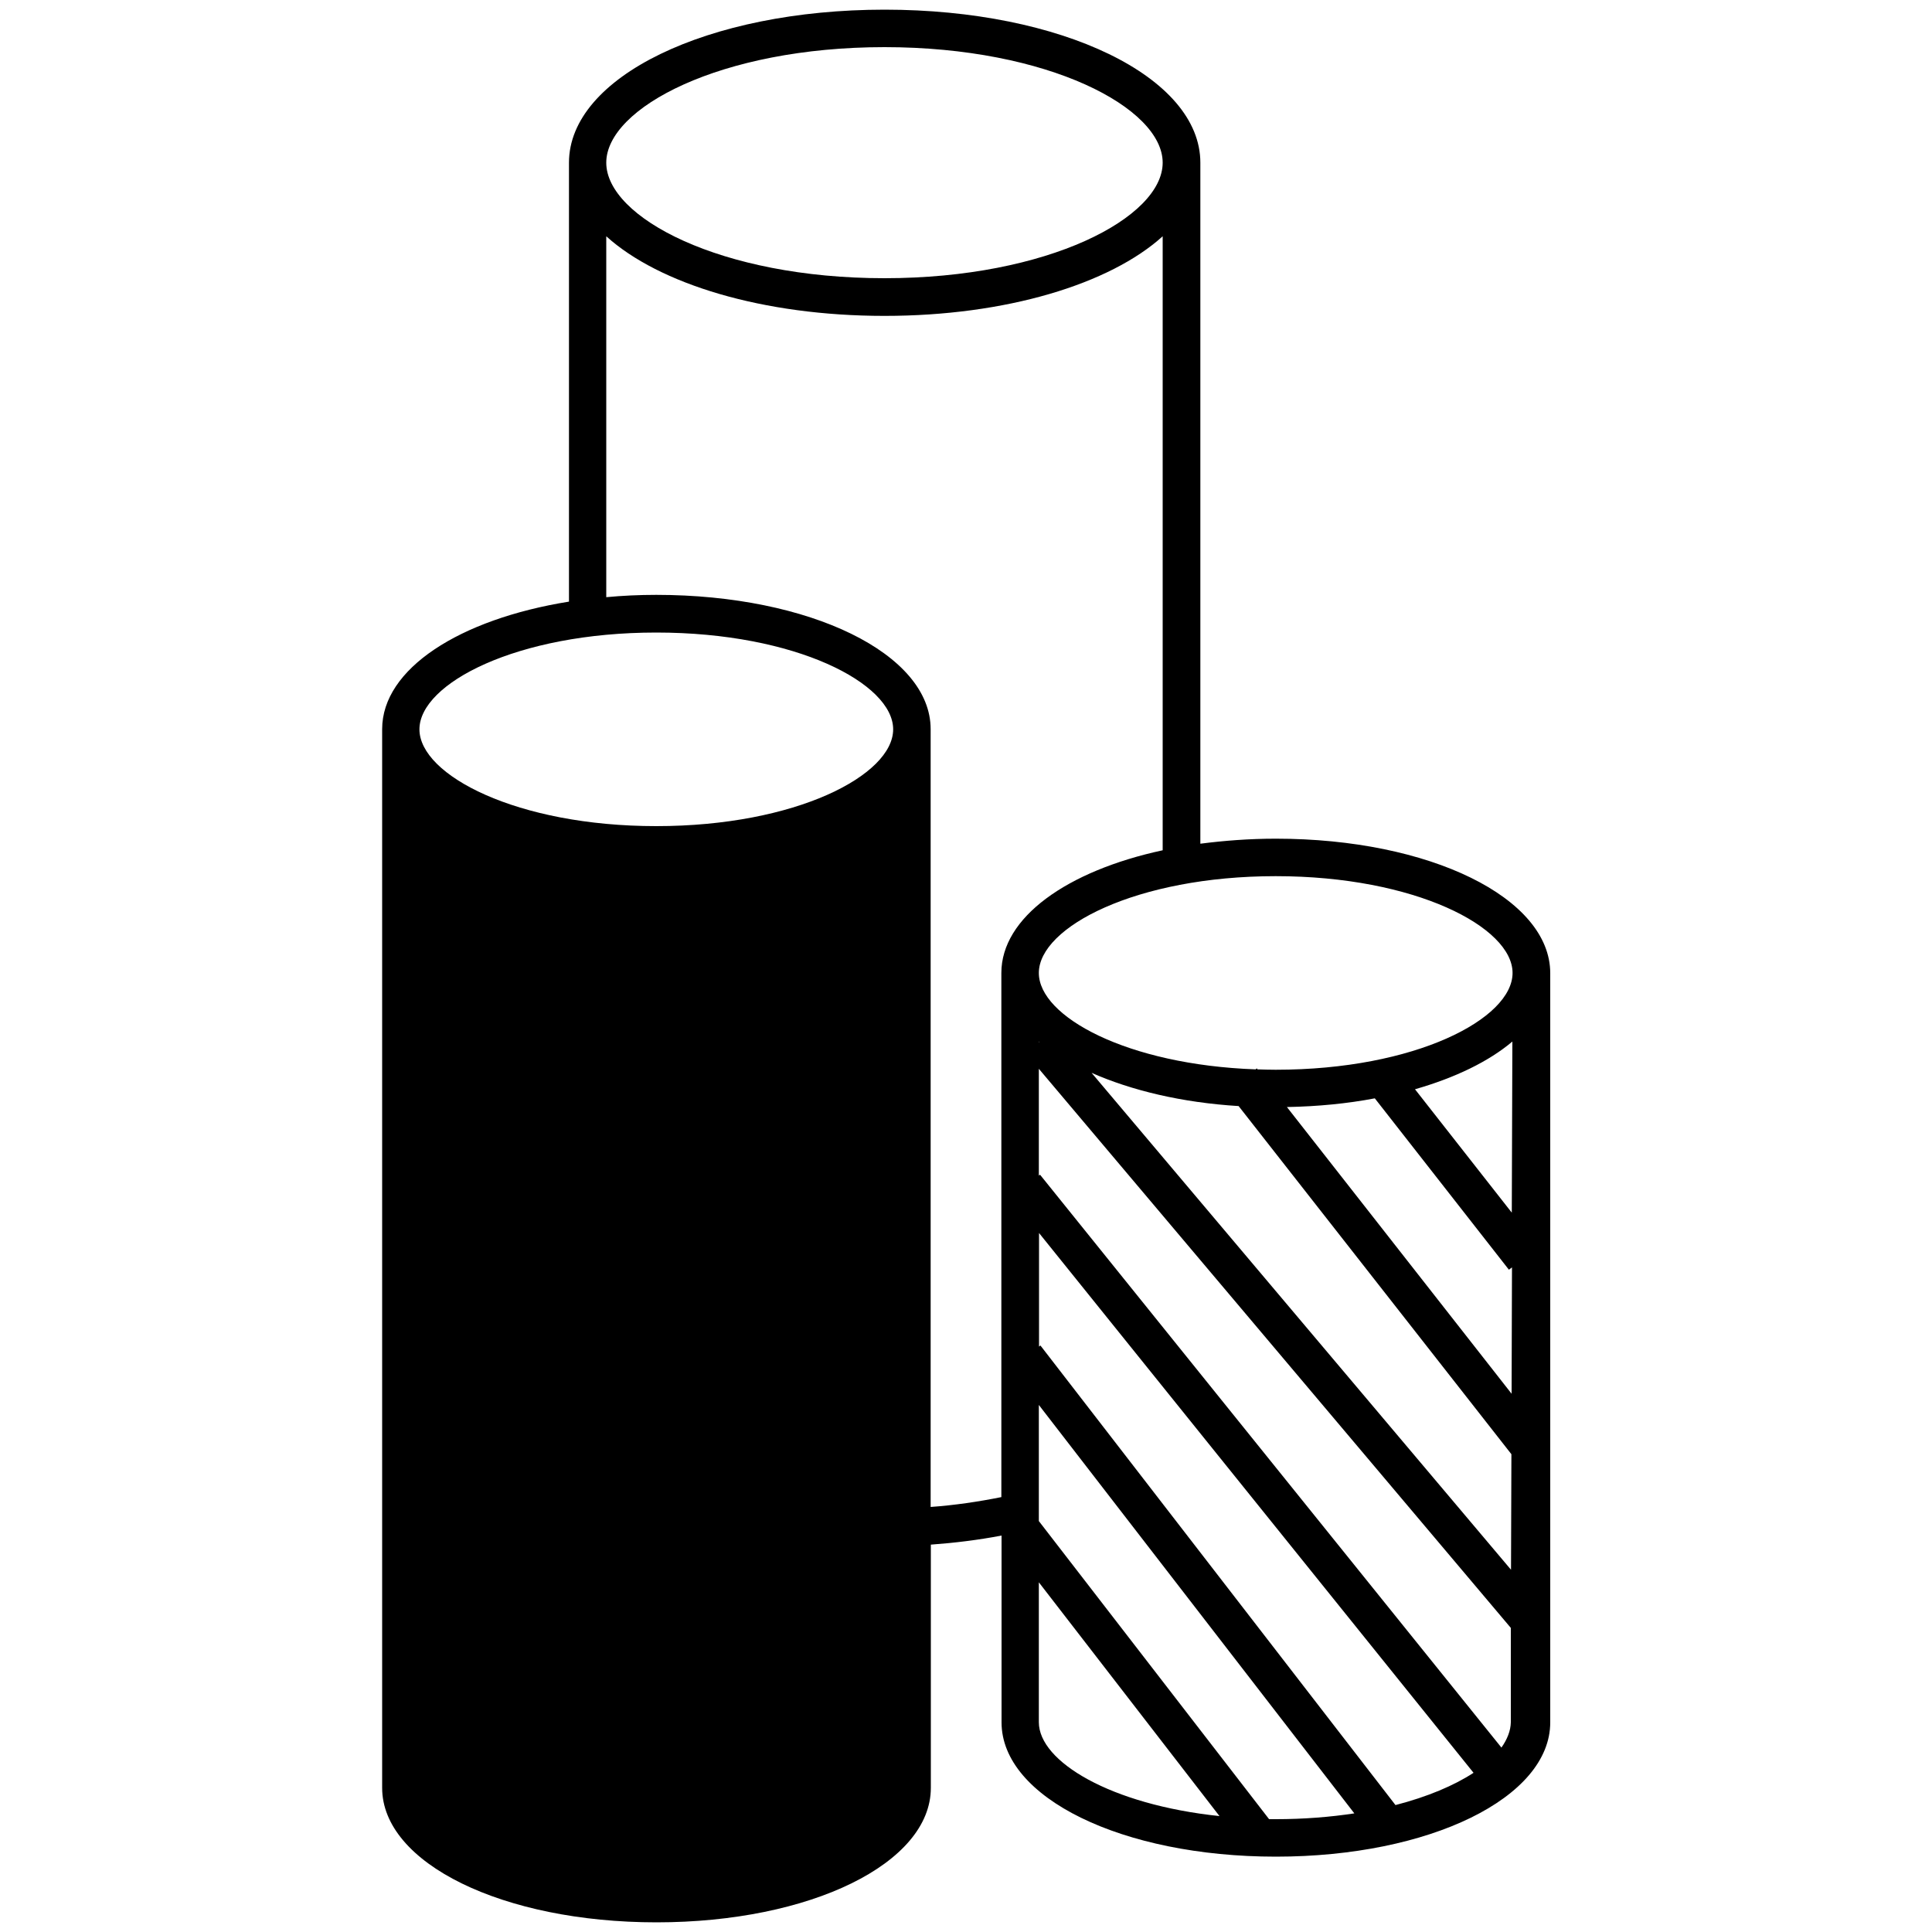<?xml version="1.0" encoding="UTF-8"?>
<svg id="Layer_8" data-name="Layer 8" xmlns="http://www.w3.org/2000/svg" viewBox="0 0 100 100">
  <path d="m66.03,43.41c-1.36,0-2.66.1-3.9.26V8.42c0-4.44-7.18-7.92-16.34-7.92s-16.34,3.48-16.34,7.92v22.72c-5.67.91-9.67,3.48-9.67,6.6v54.8c0,3.9,6.24,6.96,14.2,6.96s14.2-3.05,14.2-6.96v-12.59c1.23-.09,2.46-.24,3.66-.47v9.67c0,3.9,6.24,6.95,14.2,6.95s14.2-3.05,14.2-6.95v-38.78c0-3.9-6.24-6.96-14.2-6.96Zm11.68,47.04l-23.88-29.65-.06.05v-5.53l24.43,28.94v4.89c-.01.43-.18.87-.49,1.31Zm-23.93-26.63l22.49,27.94c-1.01.66-2.38,1.24-4.04,1.67l-18.38-23.79-.07.06v-5.87h0Zm0-9.88v-.03s.01,0,.02.02l-.02.02Zm2.72,1.59c2.06.91,4.67,1.54,7.61,1.72l14.12,18.02-.02,5.98-21.71-25.72Zm10.11,1.77c1.61-.03,3.13-.18,4.55-.45l6.94,8.87.16-.12-.02,6.54-11.63-14.84Zm11.65,5.48l-5.02-6.4c2.09-.6,3.82-1.44,5.04-2.47l-.03,8.87Zm-12.23-17.43c7.22,0,12.26,2.64,12.26,5.01s-5.03,5.01-12.26,5.01c-.32,0-.63-.01-.94-.02l-.04-.05-.06.05c-6.66-.24-11.22-2.73-11.22-4.99,0-2.37,5.04-5.01,12.26-5.01ZM45.78,2.44c8.49,0,14.4,3.15,14.4,5.98s-5.91,5.98-14.4,5.98-14.4-3.15-14.4-5.98,5.91-5.98,14.4-5.98Zm-11.81,40.32c-7.22,0-12.26-2.64-12.26-5.01s5.03-5.01,12.26-5.01,12.26,2.64,12.26,5.01-5.03,5.01-12.26,5.01Zm17.86,21.96v12.77c-1.2.24-2.42.42-3.66.51v-40.26c0-3.9-6.24-6.95-14.2-6.95-.89,0-1.75.04-2.59.12V12.23c2.73,2.47,8.1,4.12,14.4,4.12s11.67-1.65,14.4-4.12v31.78c-4.96,1.07-8.35,3.48-8.35,6.35v14.36Zm1.94,24.42v-7.24l9.35,12.1c-5.63-.59-9.35-2.82-9.35-4.86Zm11.91,5.01l-11.91-15.42v-6.01l16.33,21.14c-1.25.19-2.61.3-4.07.3-.12,0-.23,0-.34,0Z"/>
</svg>